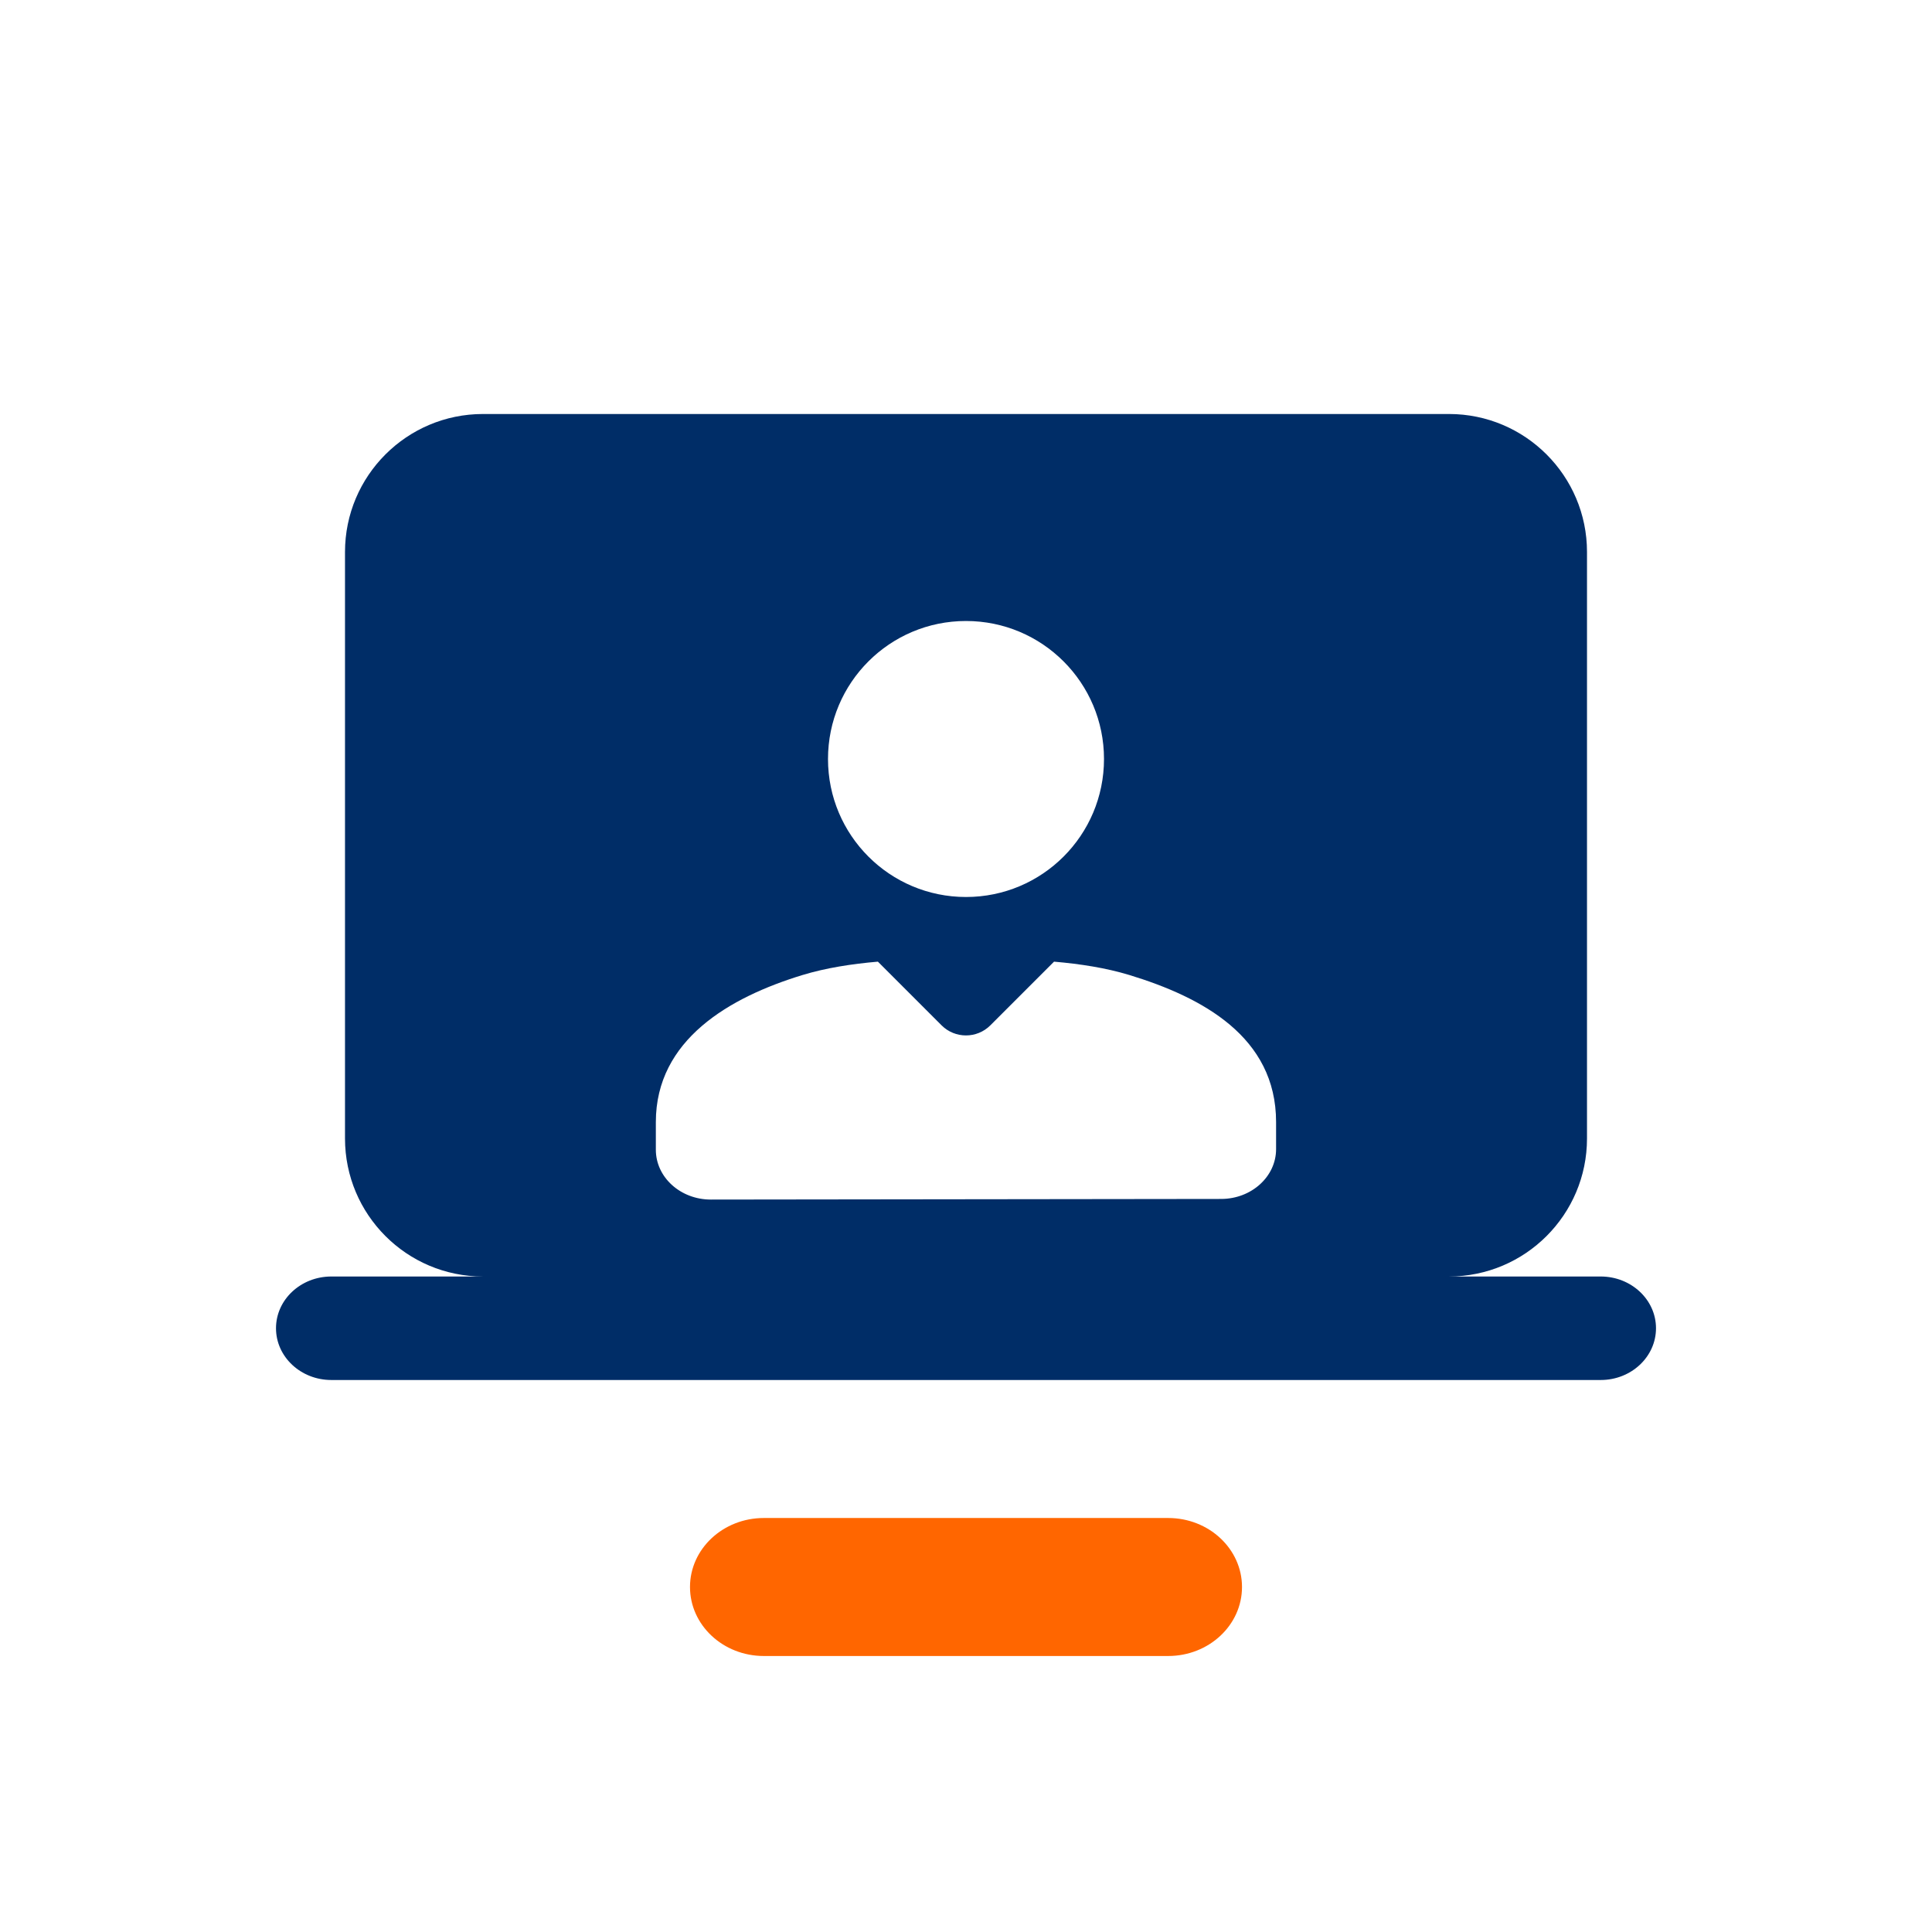 <?xml version="1.0" encoding="utf-8"?>
<!-- Generator: Adobe Illustrator 27.5.0, SVG Export Plug-In . SVG Version: 6.00 Build 0)  -->
<svg version="1.1" id="EXPORT_x5F_Pikto_x5F_contour"
	 xmlns="http://www.w3.org/2000/svg" xmlns:xlink="http://www.w3.org/1999/xlink" x="0px" y="0px" viewBox="0 0 28 28"
	 style="enable-background:new 0 0 28 28;" xml:space="preserve">
<style type="text/css">
	.st0{fill:#002D67;}
	.st1{fill:#FF6600;}
</style>
<path class="st0" d="M23.198,18.5h-2.199C22.104,18.5,23,17.604,23,16.5V8
	C23,6.896,22.104,6,21,6H7C5.896,6,5,6.896,5,8v8.499
	C5,17.604,5.896,18.5,7,18.5H4.802C4.359,18.5,4,18.836,4,19.25
	C4,19.664,4.359,20,4.802,20h18.397C23.641,20,24,19.664,24,19.25
	C24,18.836,23.641,18.5,23.198,18.5z M14,9c1.105,0,2,0.895,2,2c0,1.105-0.895,2-2,2s-2-0.895-2-2
	C12,9.895,12.895,9,14,9z M9.505,16.262c0-1.196,1.073-1.81,2.125-2.131
	c0.342-0.104,0.713-0.161,1.093-0.194l0.923,0.923
	c0.195,0.195,0.512,0.195,0.707,0l0.923-0.923
	c0.38,0.033,0.751,0.09,1.093,0.194c1.052,0.321,2.125,0.894,2.125,2.131v0.392
	c0,0.398-0.356,0.721-0.795,0.722l-7.397,0.009
	c-0.44,0-0.797-0.323-0.797-0.722C9.505,16.663,9.505,16.262,9.505,16.262z"
	/>
<path class="st1" d="M16.93,24h-5.86C10.479,24,10,23.552,10,23l0,0
	C10,22.448,10.479,22,11.07,22h5.86C17.521,22,18,22.448,18,23l0,0
	C18,23.552,17.521,24,16.93,24z"/>
</svg>
